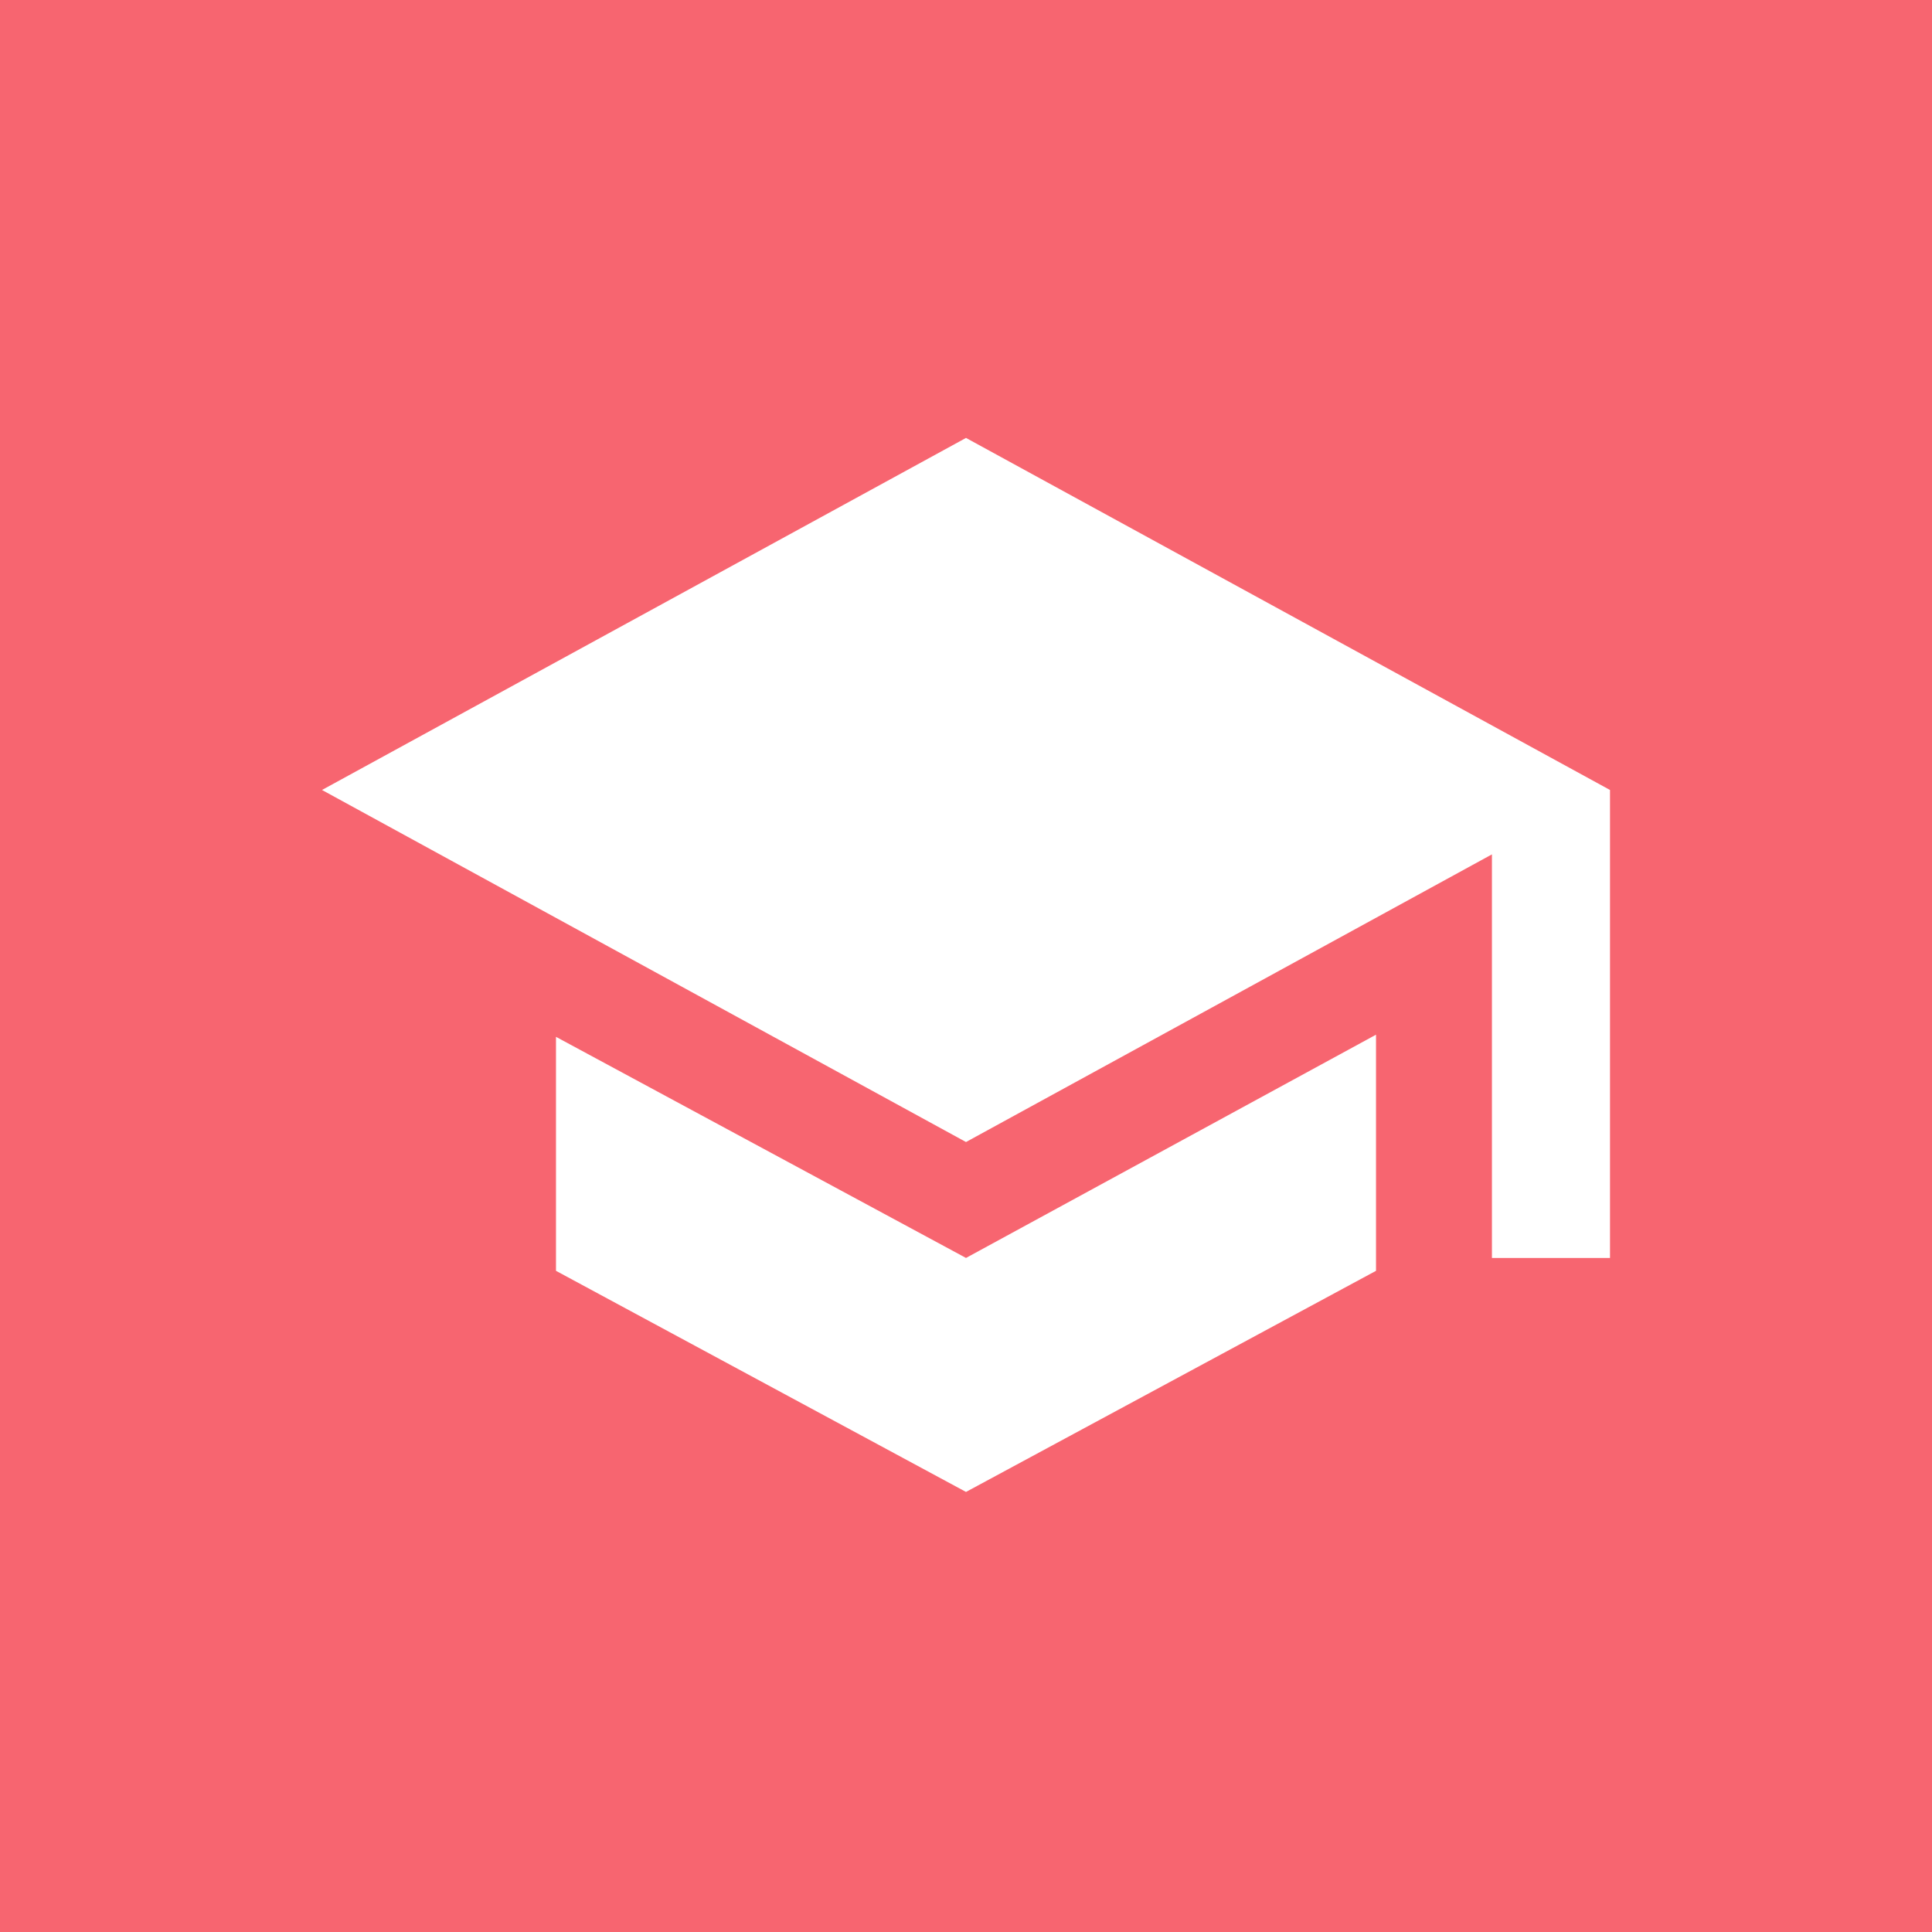 <?xml version="1.0" encoding="utf-8"?>
<!-- Generator: Adobe Illustrator 22.0.0, SVG Export Plug-In . SVG Version: 6.00 Build 0)  -->
<svg version="1.1" id="Livello_1" xmlns="http://www.w3.org/2000/svg" xmlns:xlink="http://www.w3.org/1999/xlink" x="0px" y="0px"
	 viewBox="0 0 90 90" style="enable-background:new 0 0 90 90;" xml:space="preserve">
<style type="text/css">
	.st0{fill:#F76570;}
</style>
<path class="st0" d="M0,0v90h90V0H0z M64.1,59.2L45,69.5L25.9,59.2V48.3L45,58.6l19.1-10.4V59.2z M75,58.6h-5.5V39.8L45,53.2
	L15,36.8l30-16.4l30,16.4V58.6z"/>
</svg>
